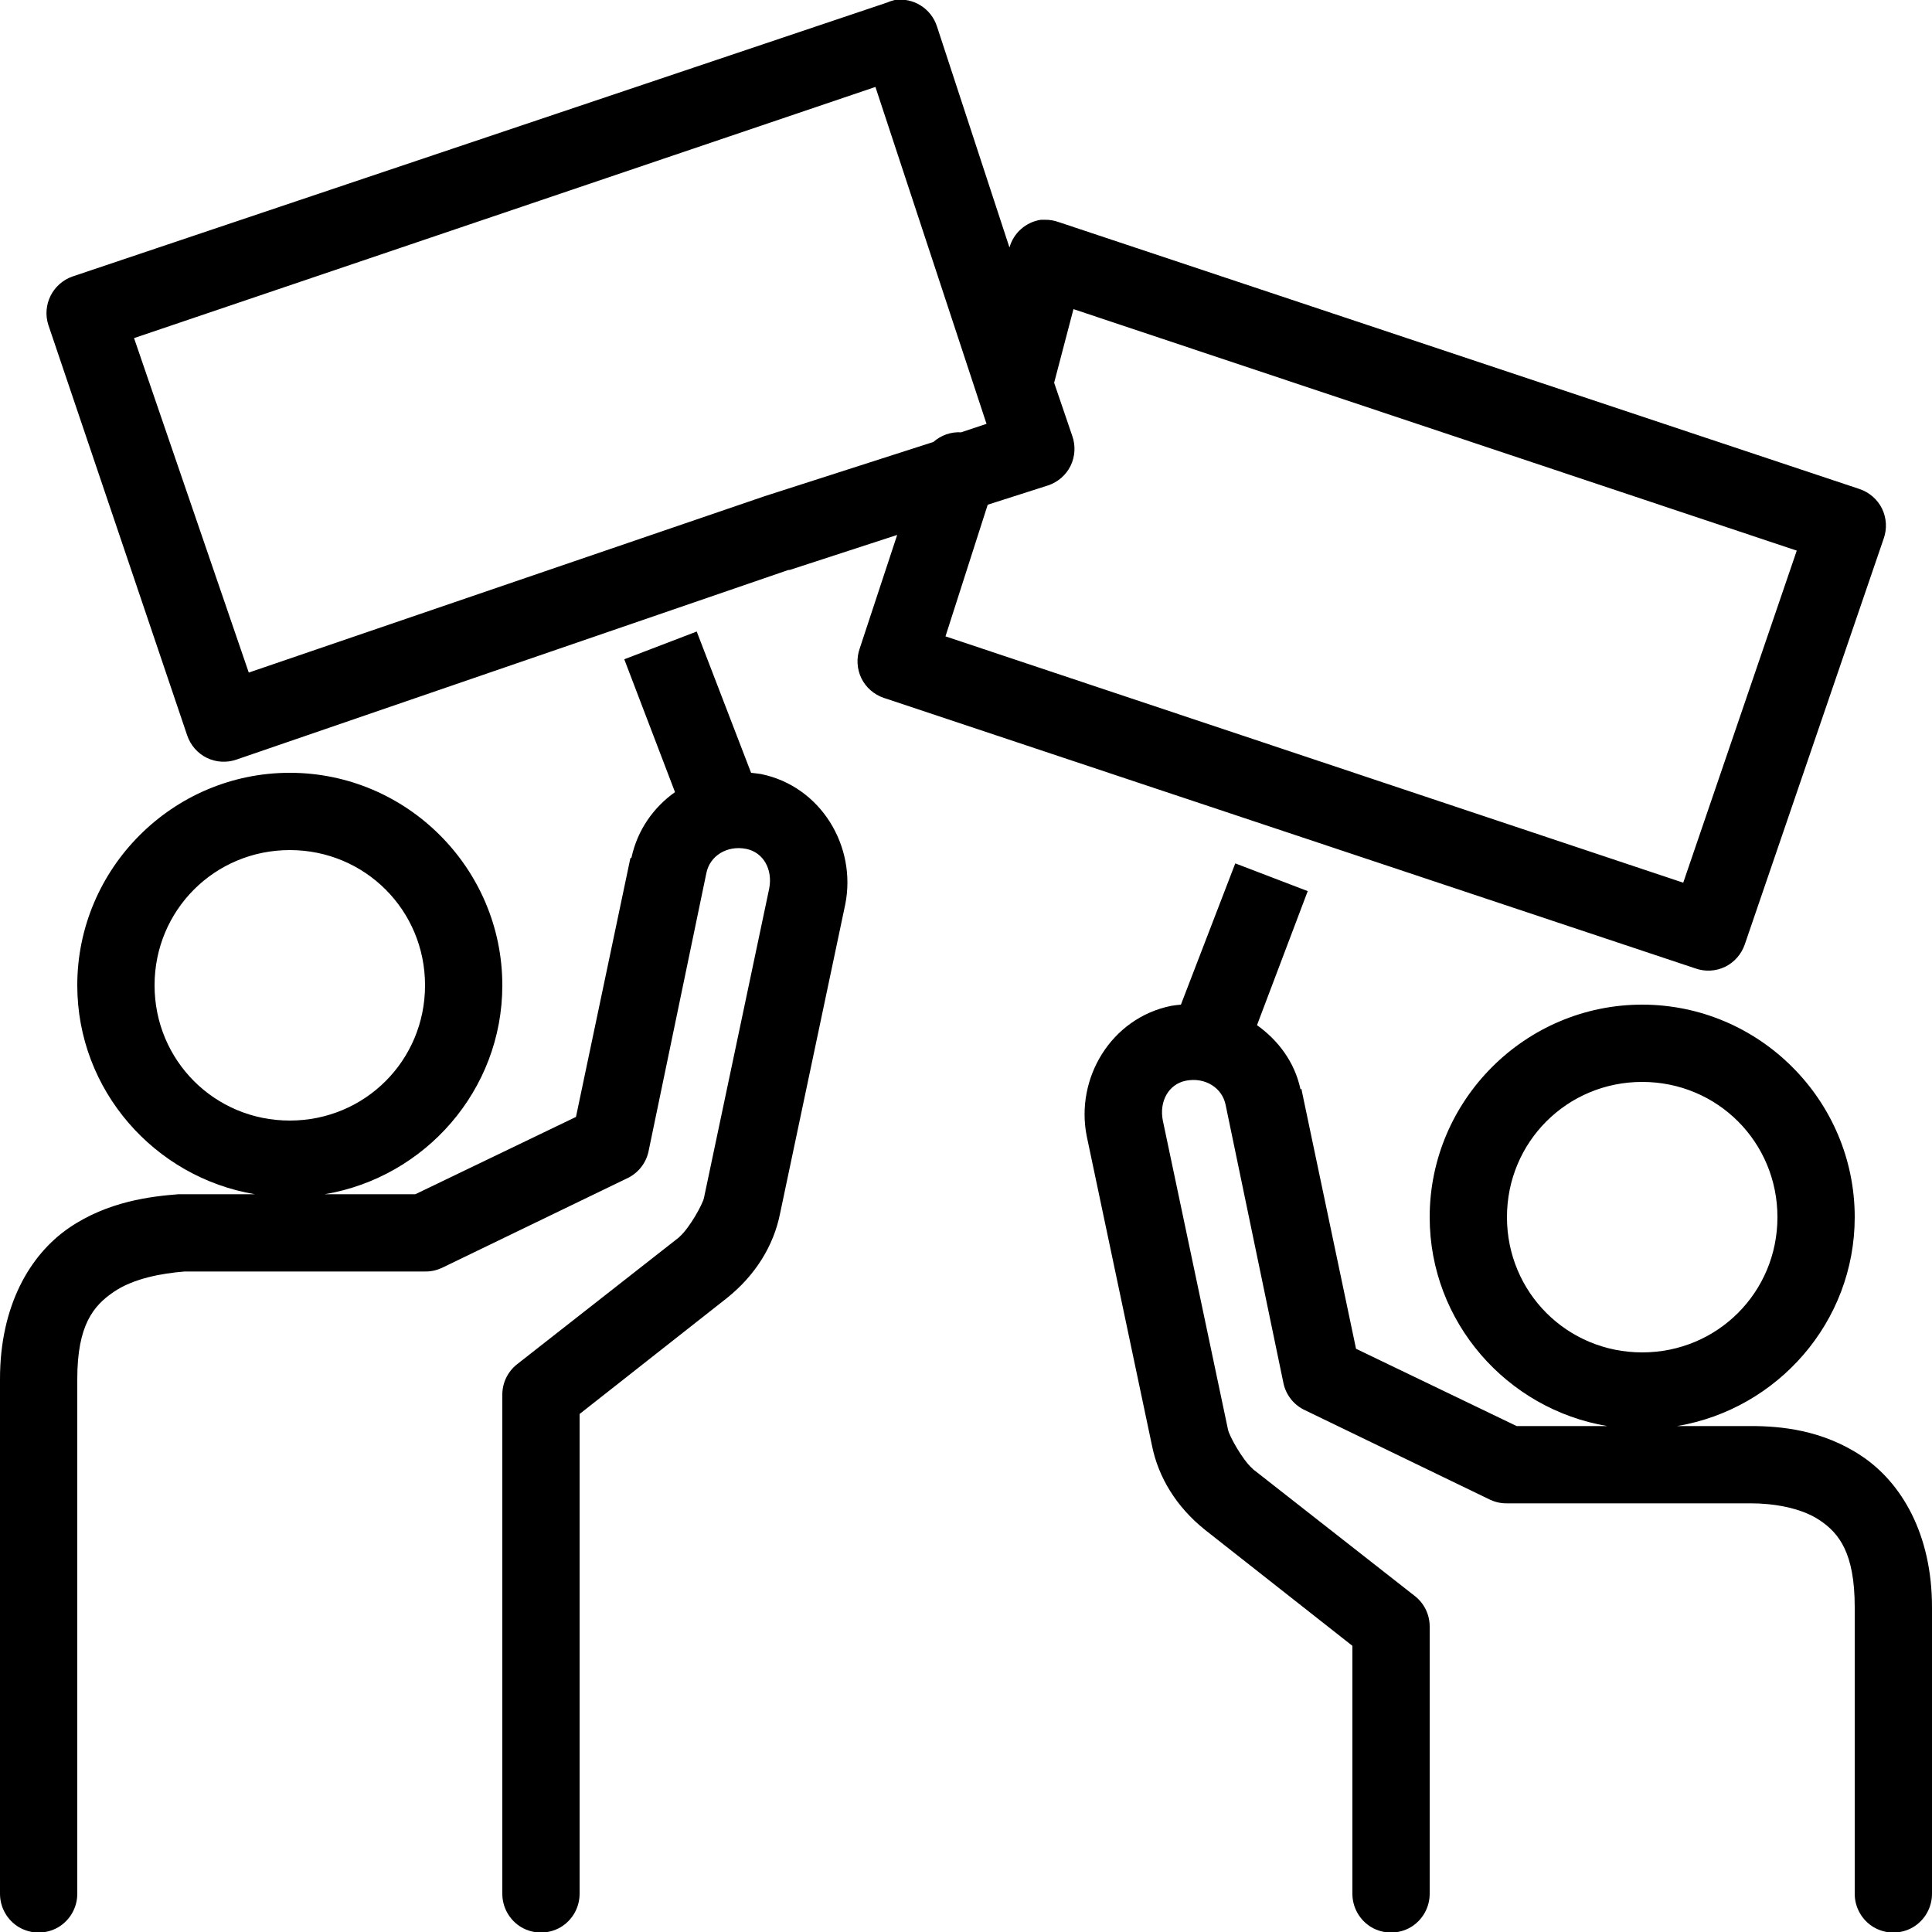 <svg xmlns="http://www.w3.org/2000/svg" viewBox="0 0 50 50"><path d="M 23.156 0 C 23.094 0.016 23.027 0.035 22.969 0.062 L 1.875 7.156 C 1.363 7.336 1.086 7.891 1.25 8.406 L 4.844 19.031 C 4.93 19.285 5.113 19.496 5.352 19.613 C 5.594 19.73 5.871 19.746 6.125 19.656 L 20.406 14.75 L 20.438 14.75 L 23.219 13.844 L 22.25 16.781 C 22.16 17.035 22.176 17.312 22.293 17.555 C 22.41 17.793 22.621 17.977 22.875 18.062 L 43.875 25.062 C 44.129 25.152 44.406 25.137 44.648 25.02 C 44.887 24.902 45.07 24.691 45.156 24.438 L 48.75 13.938 C 48.84 13.684 48.824 13.406 48.707 13.164 C 48.59 12.926 48.379 12.742 48.125 12.656 L 27.406 5.75 C 27.285 5.707 27.16 5.684 27.031 5.688 C 27 5.688 26.969 5.688 26.938 5.688 C 26.551 5.746 26.23 6.027 26.125 6.406 L 24.25 0.688 C 24.102 0.223 23.641 -0.07 23.156 0 Z M 22.656 2.25 L 25.531 10.969 L 24.875 11.188 C 24.613 11.172 24.355 11.262 24.156 11.438 L 19.781 12.844 L 6.438 17.406 L 3.469 8.75 Z M 27.781 8 L 46.5 14.25 L 43.562 22.844 L 24.469 16.469 L 25.562 13.062 L 27.125 12.562 C 27.379 12.477 27.59 12.293 27.707 12.055 C 27.824 11.812 27.84 11.535 27.75 11.281 L 27.281 9.906 Z M 18.031 16.344 L 16.156 17.062 L 17.469 20.5 C 16.918 20.891 16.5 21.473 16.344 22.188 C 16.34 22.203 16.316 22.203 16.312 22.219 L 14.906 28.906 L 10.75 30.906 L 8.406 30.906 C 11 30.469 13 28.215 13 25.5 C 13 22.473 10.527 20 7.5 20 C 4.473 20 2 22.473 2 25.5 C 2 28.215 4 30.469 6.594 30.906 L 4.688 30.906 C 4.668 30.906 4.645 30.906 4.625 30.906 C 3.922 30.961 2.793 31.086 1.781 31.781 C 0.77 32.477 0 33.797 0 35.688 L 0 49 C -0.004 49.359 0.184 49.695 0.496 49.879 C 0.809 50.059 1.191 50.059 1.504 49.879 C 1.816 49.695 2.004 49.359 2 49 L 2 35.688 C 2 34.281 2.426 33.789 2.938 33.438 C 3.449 33.086 4.188 32.953 4.781 32.906 L 11 32.906 C 11.152 32.91 11.301 32.875 11.438 32.812 L 16.219 30.5 C 16.504 30.371 16.711 30.117 16.781 29.812 L 18.281 22.594 C 18.371 22.148 18.816 21.871 19.312 21.969 C 19.758 22.059 20.004 22.504 19.906 23 L 18.219 31 C 18.184 31.168 17.848 31.773 17.594 32 C 17.586 32.008 17.57 32.023 17.562 32.031 L 13.375 35.312 C 13.137 35.504 13 35.789 13 36.094 L 13 49 C 12.996 49.359 13.184 49.695 13.496 49.879 C 13.809 50.059 14.191 50.059 14.504 49.879 C 14.816 49.695 15.004 49.359 15 49 L 15 36.594 L 18.812 33.594 C 19.555 33 20.023 32.234 20.188 31.406 L 21.875 23.406 C 22.176 21.902 21.242 20.344 19.688 20.031 C 19.605 20.016 19.52 20.012 19.438 20 Z M 7.5 22 C 9.445 22 11 23.555 11 25.5 C 11 27.445 9.445 29 7.5 29 C 5.555 29 4 27.445 4 25.5 C 4 23.555 5.555 22 7.5 22 Z M 31.969 22.344 L 30.562 26 C 30.48 26.008 30.395 26.016 30.312 26.031 C 28.758 26.344 27.824 27.902 28.125 29.406 L 29.812 37.406 C 29.977 38.234 30.445 39 31.188 39.594 L 35 42.594 L 35 49 C 34.996 49.359 35.184 49.695 35.496 49.879 C 35.809 50.059 36.191 50.059 36.504 49.879 C 36.816 49.695 37.004 49.359 37 49 L 37 42.094 C 37 41.789 36.863 41.504 36.625 41.312 L 32.438 38.031 L 32.406 38 C 32.152 37.773 31.816 37.168 31.781 37 L 30.094 29 C 29.996 28.504 30.242 28.059 30.688 27.969 C 31.184 27.871 31.629 28.148 31.719 28.594 L 33.219 35.812 C 33.289 36.117 33.496 36.371 33.781 36.5 L 38.562 38.812 C 38.699 38.875 38.848 38.91 39 38.906 L 45.312 38.906 C 45.859 38.906 46.594 39.008 47.094 39.344 C 47.594 39.68 48 40.188 48 41.594 L 48 49 C 47.996 49.359 48.184 49.695 48.496 49.879 C 48.809 50.059 49.191 50.059 49.504 49.879 C 49.816 49.695 50.004 49.359 50 49 L 50 41.594 C 50 39.703 49.211 38.375 48.188 37.688 C 47.164 37 46.066 36.906 45.312 36.906 L 43.406 36.906 C 46 36.469 48 34.215 48 31.5 C 48 28.473 45.527 26 42.5 26 C 39.473 26 37 28.473 37 31.5 C 37 34.215 39 36.469 41.594 36.906 L 39.25 36.906 L 35.094 34.906 L 33.688 28.219 C 33.688 28.211 33.688 28.195 33.688 28.188 L 33.656 28.188 C 33.504 27.48 33.074 26.918 32.531 26.531 L 33.844 23.062 Z M 42.5 28 C 44.445 28 46 29.555 46 31.5 C 46 33.445 44.445 35 42.5 35 C 40.555 35 39 33.445 39 31.5 C 39 29.555 40.555 28 42.5 28 Z"/></svg>